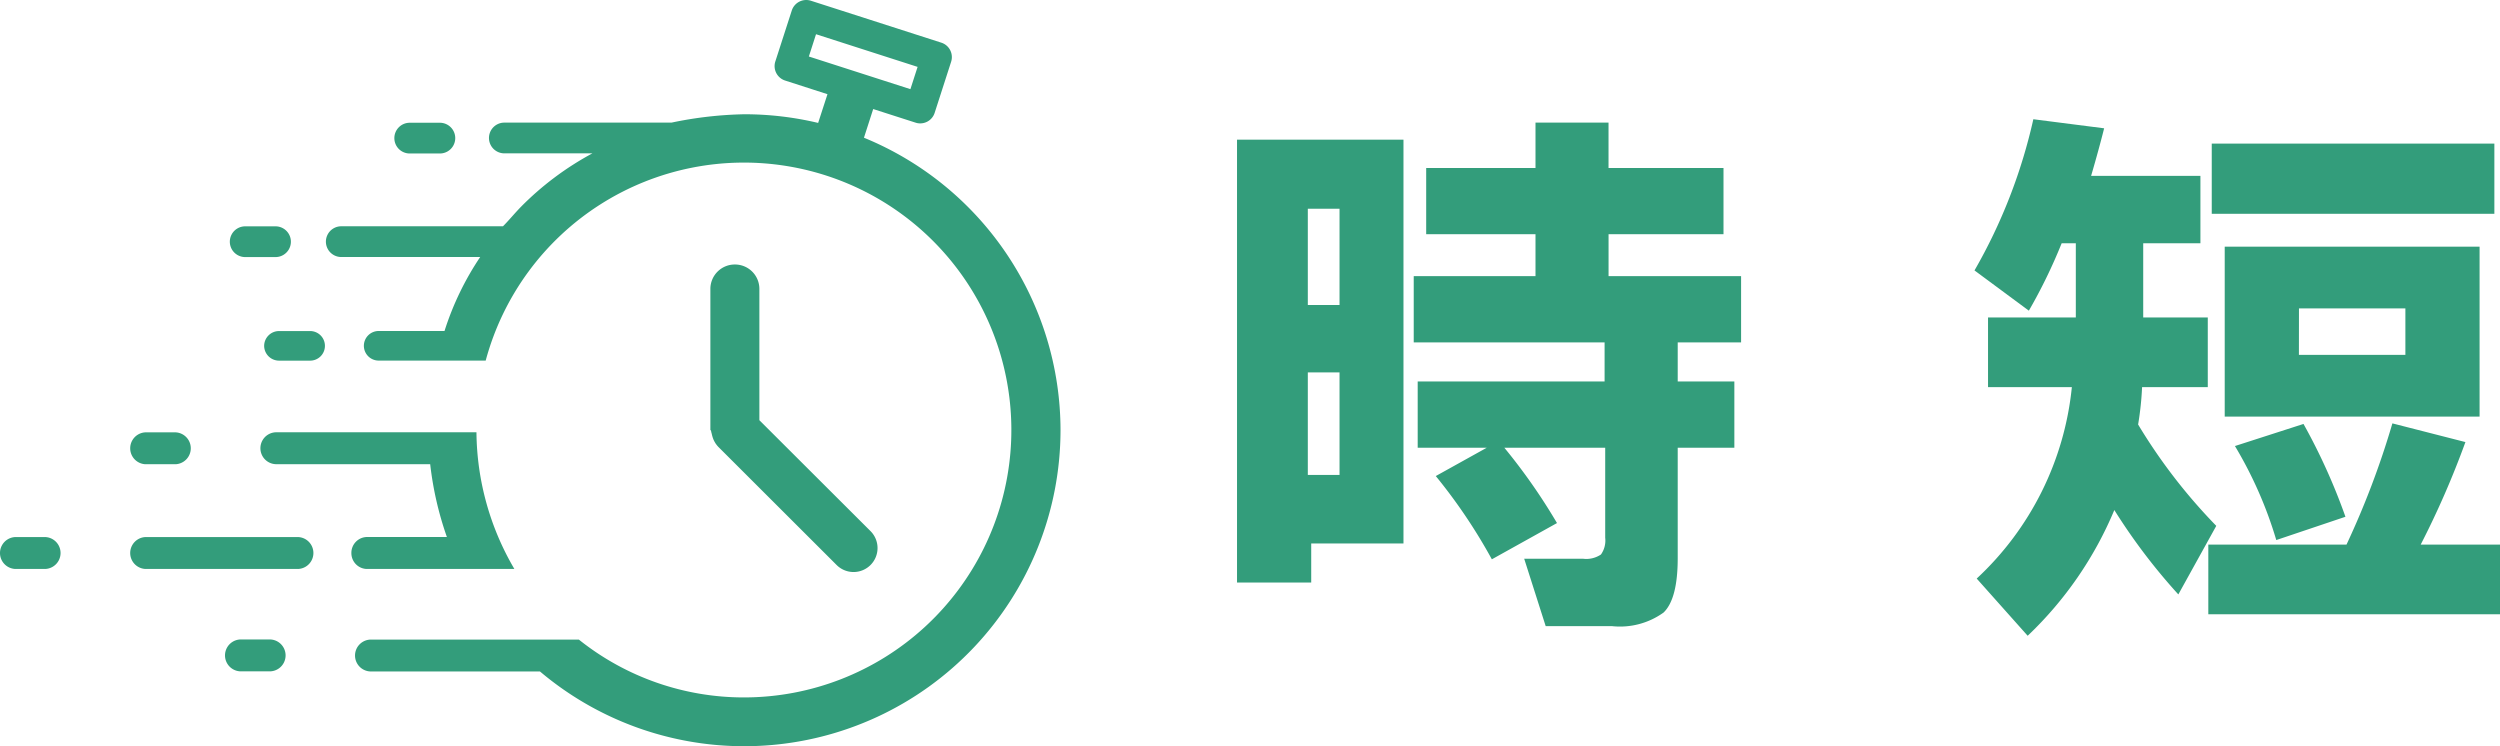 <svg xmlns="http://www.w3.org/2000/svg" width="167.734" height="50.067" viewBox="0 0 167.734 50.067">
  <g id="グループ_1" data-name="グループ 1" transform="translate(-680 417)">
    <g id="グループ_1-2" data-name="グループ 1" transform="translate(66.996 -175)">
      <path id="パス_1" data-name="パス 1" d="M65.7,33.64V28.966h9.272a56.786,56.786,0,0,0,3.078-8.132l4.9,1.254a59.5,59.5,0,0,1-3,6.878h5.32V33.64Zm4.56-4.978a27.424,27.424,0,0,0-2.774-6.308l4.6-1.482A40.507,40.507,0,0,1,74.9,27.1ZM66.8,8.978H83.9v11.4H66.8Zm4.978,7.258h7.144V13.12h-7.14ZM65.93,2.062H84.892V6.774H65.93ZM60.99,20.91a37.226,37.226,0,0,0,5.244,6.8l-2.546,4.6a39.8,39.8,0,0,1-4.294-5.662,24.838,24.838,0,0,1-5.814,8.436l-3.42-3.838A20.282,20.282,0,0,0,56.544,18.4H50.92V13.728h5.89V8.75h-.95a35.831,35.831,0,0,1-2.2,4.522l-3.648-2.7A36.11,36.11,0,0,0,53.96.428l4.75.608q-.342,1.368-.874,3.192H65.17V8.75H61.332v4.978h4.332V18.4H61.256a20.825,20.825,0,0,1-.266,2.51ZM30.1,18.022h3.8v4.446H30.1v7.41q0,2.736-.95,3.648a5.01,5.01,0,0,1-3.458.912h-4.45L19.8,29.916h3.95a1.762,1.762,0,0,0,1.2-.285,1.613,1.613,0,0,0,.285-1.121V22.468H18.468A39.588,39.588,0,0,1,22,27.522l-4.37,2.432a36.757,36.757,0,0,0-3.762-5.586l3.42-1.9H12.654V18.022h12.54V15.4H12.388V10.954h8.17V8.142H13.224V3.7h7.334V.656h4.9V3.7h7.714V8.142H25.46v2.812h8.892V15.4H30.1ZM5.51,31.512H.532V1.8H11.7V28.89H5.51Zm1.9-25.08H5.282v6.46H7.41Zm0,17.86V17.414H5.282v6.878Z" transform="translate(695.468 -234.428)" fill="#339d7b" fill-rule="evenodd"/>
      <path id="パス_2" data-name="パス 2" d="M27.121,9.563a1.03,1.03,0,0,1,1.018-1.031h2.036a1.031,1.031,0,0,1,0,2.062H28.139A1.029,1.029,0,0,1,27.121,9.563ZM17.113,17.544h2.035a1.031,1.031,0,1,0,0-2.062H17.113a1.031,1.031,0,1,0,0,2.062ZM18.385,23.5a1,1,0,0,0,1.018.993h2.035a.993.993,0,1,0,0-1.985H19.4a1,1,0,0,0-1.015.992Zm-7.973,7.943h2.036a1.071,1.071,0,0,0,0-2.139H10.412a1.071,1.071,0,0,0,0,2.139ZM20.675,36.33H10.412a1.071,1.071,0,0,0,0,2.139H20.675a1.071,1.071,0,0,0,0-2.139Zm-16.964,0H1.676a1.071,1.071,0,0,0,0,2.139H3.711a1.071,1.071,0,0,0,0-2.139Zm68.105-7.167A21.224,21.224,0,0,1,36.89,45.347H25.585a1.07,1.07,0,1,1,0-2.139H39.5a17.721,17.721,0,0,0,11.11,3.881,17.942,17.942,0,1,0-17.361-22.6H26.1a.993.993,0,1,1,0-1.985h4.386A19.389,19.389,0,0,1,32.88,17.54H23.559a1.031,1.031,0,1,1,0-2.062h10.85c.382-.382.783-.873,1.2-1.3a20.124,20.124,0,0,1,4.8-3.593H34.5a1.031,1.031,0,0,1,0-2.062H45.716a25.925,25.925,0,0,1,4.894-.561,21.364,21.364,0,0,1,4.944.581l.626-1.927L53.338,5.7a1.017,1.017,0,0,1-.657-1.279L53.786,1A1.019,1.019,0,0,1,55.067.345L63.82,3.159a1.017,1.017,0,0,1,.657,1.279.134.134,0,0,1-.014.038c0,.012,0,.021-.008.031L63.371,7.869a1.018,1.018,0,0,1-.968.706.993.993,0,0,1-.312-.05l-2.843-.913-.62,1.924A21.23,21.23,0,0,1,71.816,29.163ZM61.745,6.278l.482-1.495L55.412,2.592l-.481,1.495ZM24.237,37.4a1.064,1.064,0,0,0,1.018,1.07h9.918a18.4,18.4,0,0,1-2.544-9.17H19.148a1.071,1.071,0,0,0,0,2.139H29.525a22.226,22.226,0,0,0,1.121,4.887H25.255A1.064,1.064,0,0,0,24.237,37.4Zm-5.428,5.8H16.773a1.071,1.071,0,0,0,0,2.139h2.036a1.071,1.071,0,0,0,0-2.139ZM49.968,18.042a1.638,1.638,0,0,0-1.644,1.61v9.507s.041.01.041.015a1.453,1.453,0,0,0,.027.143.557.557,0,0,0,.022.077.741.741,0,0,0,.017.079.784.784,0,0,0,.023.083c.005.024.012.047.019.07s.019.053.028.079.016.047.026.07.022.048.033.072.022.047.035.07l.039.067c.013.022.027.046.042.069s.035.048.052.071.027.037.042.055a1.336,1.336,0,0,0,.107.119l7.911,7.9a1.608,1.608,0,1,0,2.271-2.277l-7.448-7.432v-8.84A1.637,1.637,0,0,0,49.968,18.042Z" transform="translate(612.342 -242.296)" fill="#339d7b" fill-rule="evenodd"/>
    </g>
  </g>
</svg>
